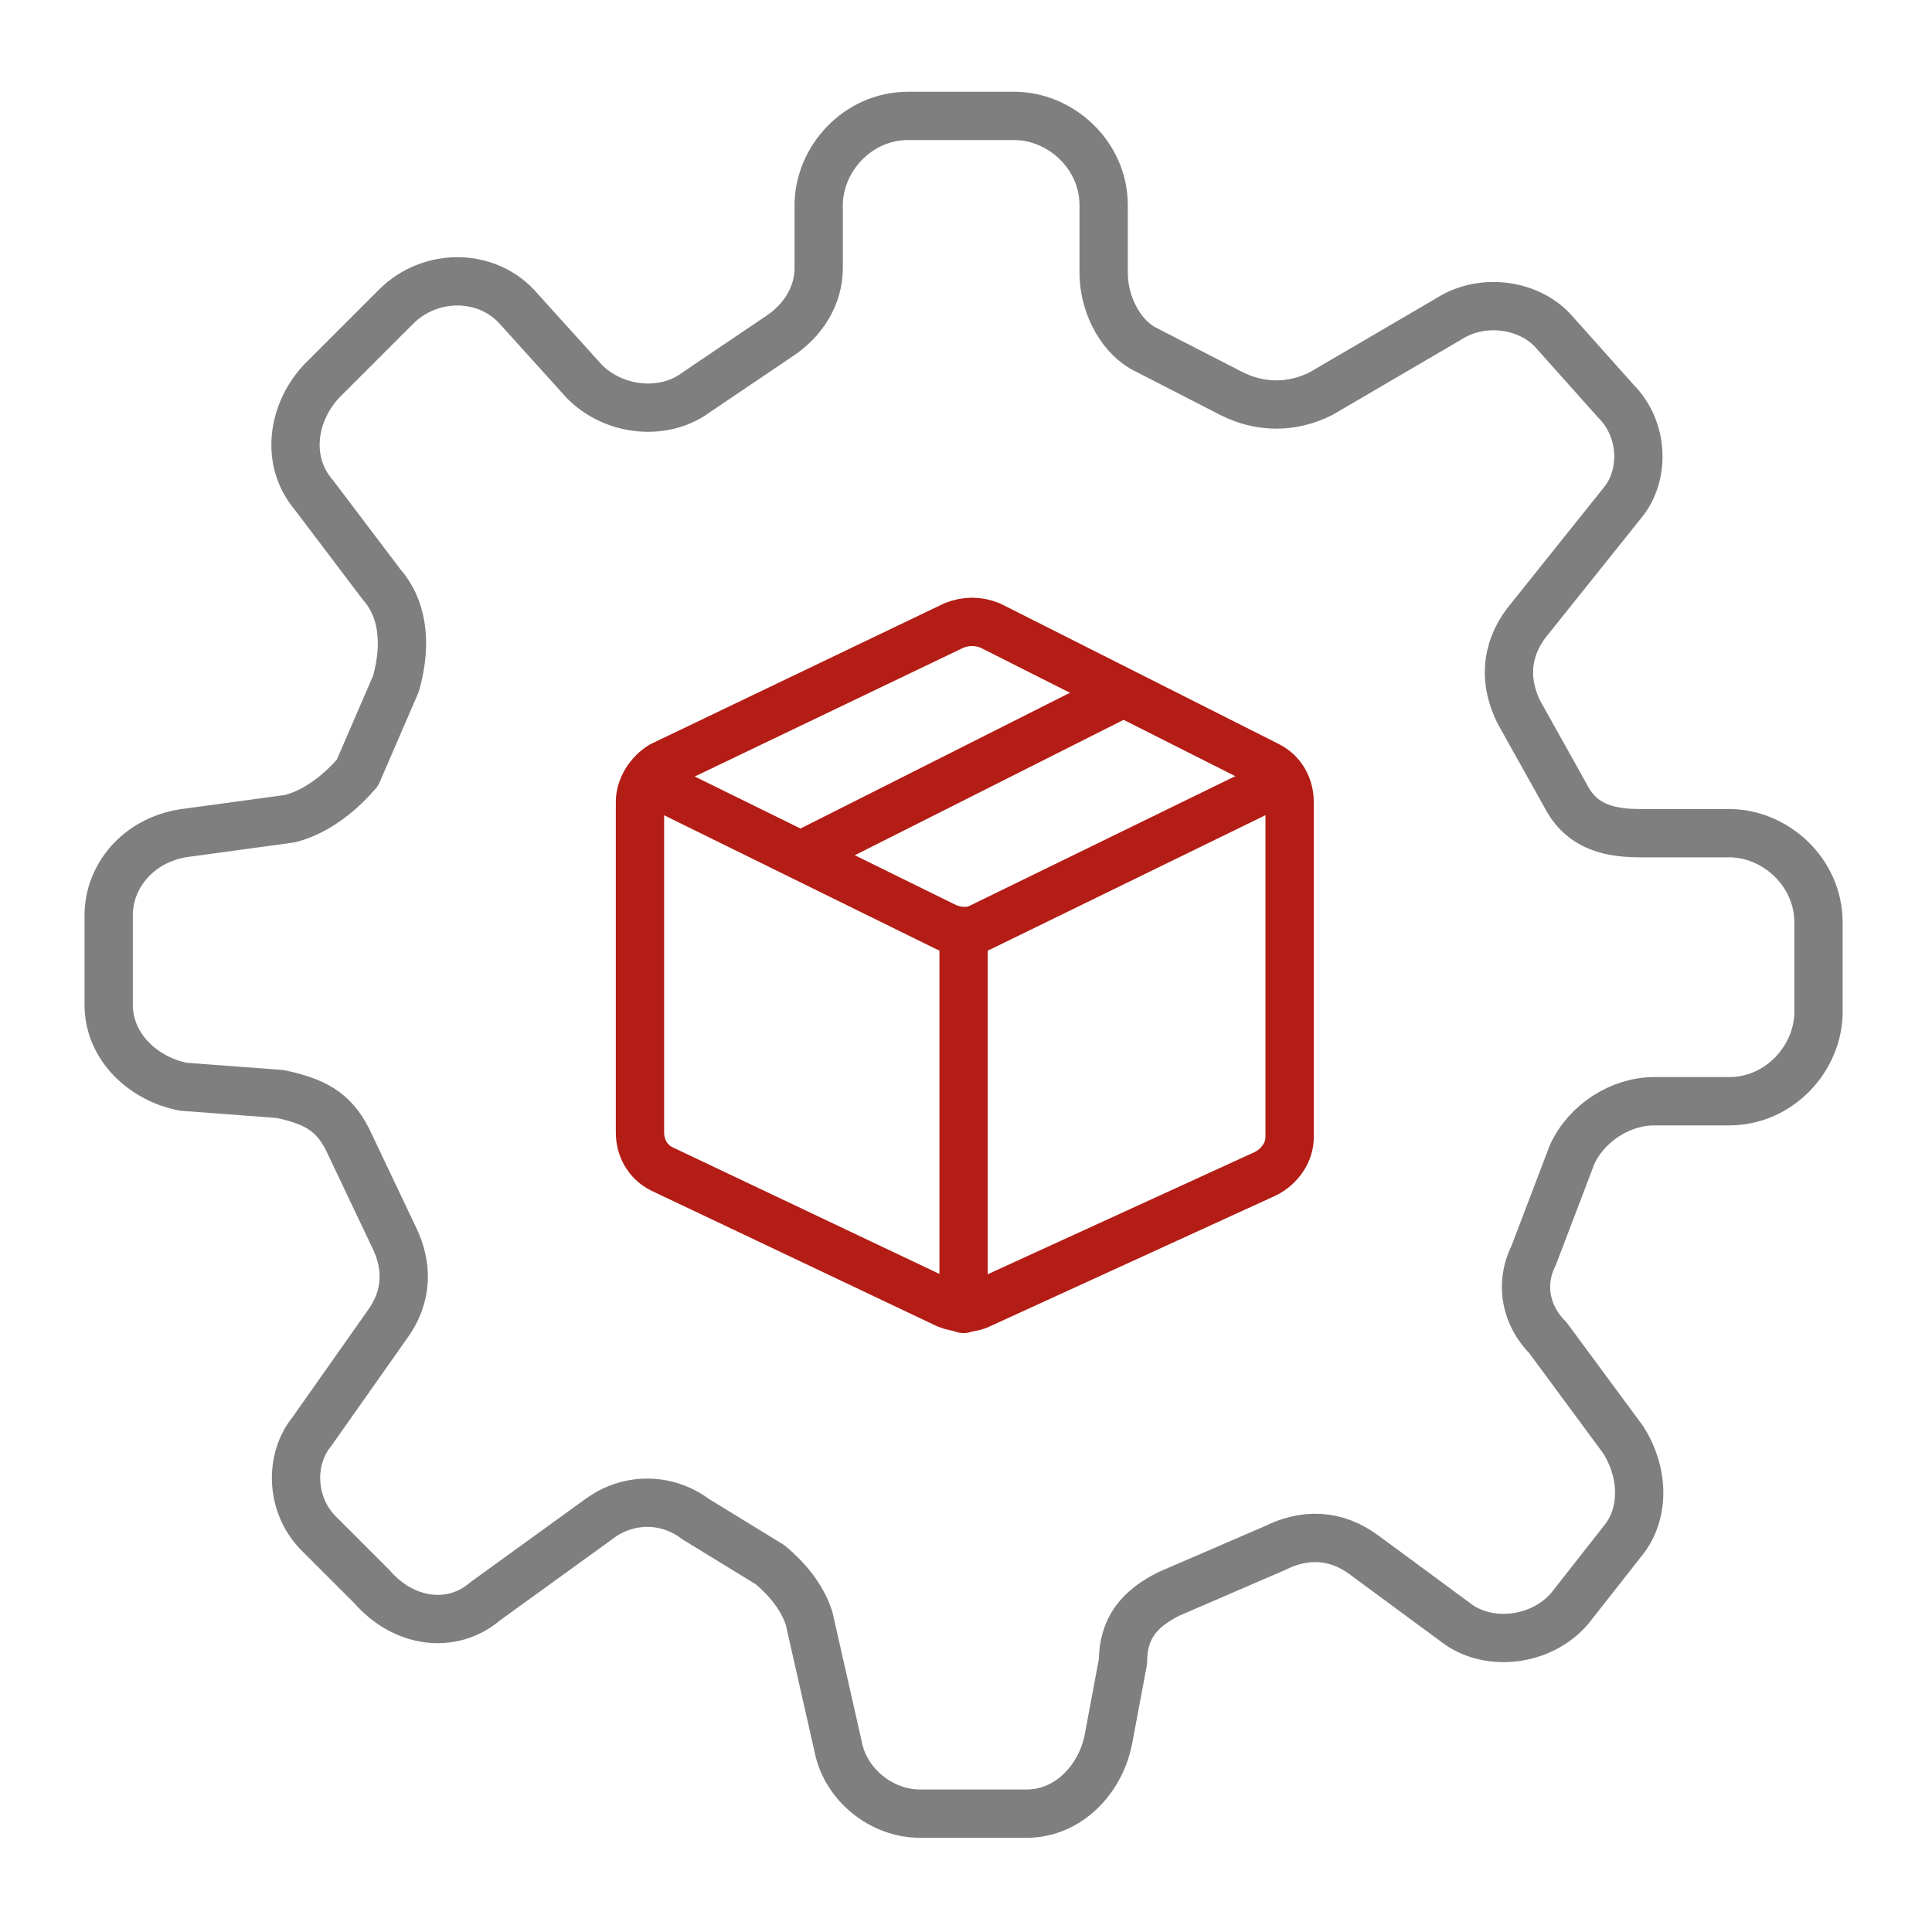 <?xml version="1.0" encoding="UTF-8"?> <svg xmlns="http://www.w3.org/2000/svg" xmlns:xlink="http://www.w3.org/1999/xlink" version="1.1" id="Capa_1" x="0px" y="0px" viewBox="0 0 80 80" style="enable-background:new 0 0 80 80;" xml:space="preserve"> <style type="text/css"> .st0{fill:none;stroke:#7F7F7F;stroke-width:2;stroke-linecap:round;stroke-linejoin:round;stroke-miterlimit:10;} .st1{fill:none;stroke:#B31D15;stroke-width:2;stroke-linecap:round;stroke-linejoin:round;stroke-miterlimit:10;} </style> <g> <g> <g> <path class="st0" d="M15.8,24.2L13,20.5c-1.2-1.4-0.9-3.4,0.3-4.7l3.1-3.1c1.4-1.4,3.7-1.4,5,0l2.8,3.1c1.2,1.2,3.1,1.4,4.4,0.6 l3.7-2.5c0.9-0.6,1.6-1.6,1.6-2.8V8.5c0-1.9,1.6-3.7,3.7-3.7h4.4c1.9,0,3.7,1.6,3.7,3.7v2.8c0,1.2,0.6,2.5,1.6,3.1l3.7,1.9 c1.2,0.6,2.5,0.6,3.7,0l5.3-3.1c1.4-0.9,3.4-0.6,4.4,0.6l2.5,2.8c1.2,1.2,1.2,3.1,0.3,4.2l-4,5c-0.9,1.2-0.9,2.5-0.3,3.7l1.9,3.4 c0.6,1.2,1.6,1.6,3.1,1.6h3.7c1.9,0,3.7,1.6,3.7,3.7v3.7c0,1.9-1.6,3.7-3.7,3.7h-3.1c-1.4,0-2.8,0.9-3.4,2.2l-1.6,4.2 c-0.6,1.2-0.3,2.5,0.6,3.4l3.1,4.2c0.9,1.4,0.9,3.1,0,4.2l-2.2,2.8c-1.2,1.4-3.4,1.6-4.7,0.6l-3.8-2.8c-1.2-0.9-2.5-0.9-3.7-0.3 l-4.4,1.9c-1.2,0.6-1.9,1.4-1.9,2.8L45.9,72c-0.3,1.6-1.6,3.1-3.4,3.1h-4.4c-1.6,0-3.1-1.2-3.4-2.8l-1.2-5.3 c-0.3-0.9-0.9-1.6-1.6-2.2l-3.1-1.9c-1.2-0.9-2.8-0.9-4,0l-4.7,3.4c-1.4,1.2-3.4,0.9-4.7-0.6l-2.2-2.2c-1.2-1.2-1.2-3.1-0.3-4.2 l3.1-4.4c0.9-1.2,0.9-2.5,0.3-3.7l-1.9-4c-0.6-1.2-1.4-1.6-2.8-1.9l-4-0.3c-1.6-0.3-3.1-1.6-3.1-3.4v-3.7c0-1.6,1.2-3.1,3.1-3.4 l4.4-0.6c1.2-0.3,2.2-1.2,2.8-1.9l1.6-3.7C16.9,26.5,16.6,25.1,15.8,24.2z"></path> </g> </g> </g> <g> <path class="st1" d="M39.2,54l-11.8-5.6c-0.6-0.3-0.9-0.9-0.9-1.5V33.2c0-0.6,0.4-1.2,0.9-1.5l12.1-5.8c0.5-0.2,1-0.2,1.5,0 l11.5,5.8c0.6,0.3,0.9,0.9,0.9,1.5v13.9c0,0.6-0.4,1.2-1,1.5L40.6,54C40.2,54.2,39.7,54.2,39.2,54z"></path> <path class="st1" d="M26.8,32.3l12.4,6.1c0.5,0.2,1,0.2,1.4,0l12.5-6.1"></path> <line class="st1" x1="39.9" y1="54.2" x2="39.9" y2="38.7"></line> <line class="st1" x1="33.2" y1="35.4" x2="46.5" y2="28.7"></line> </g> </svg> 